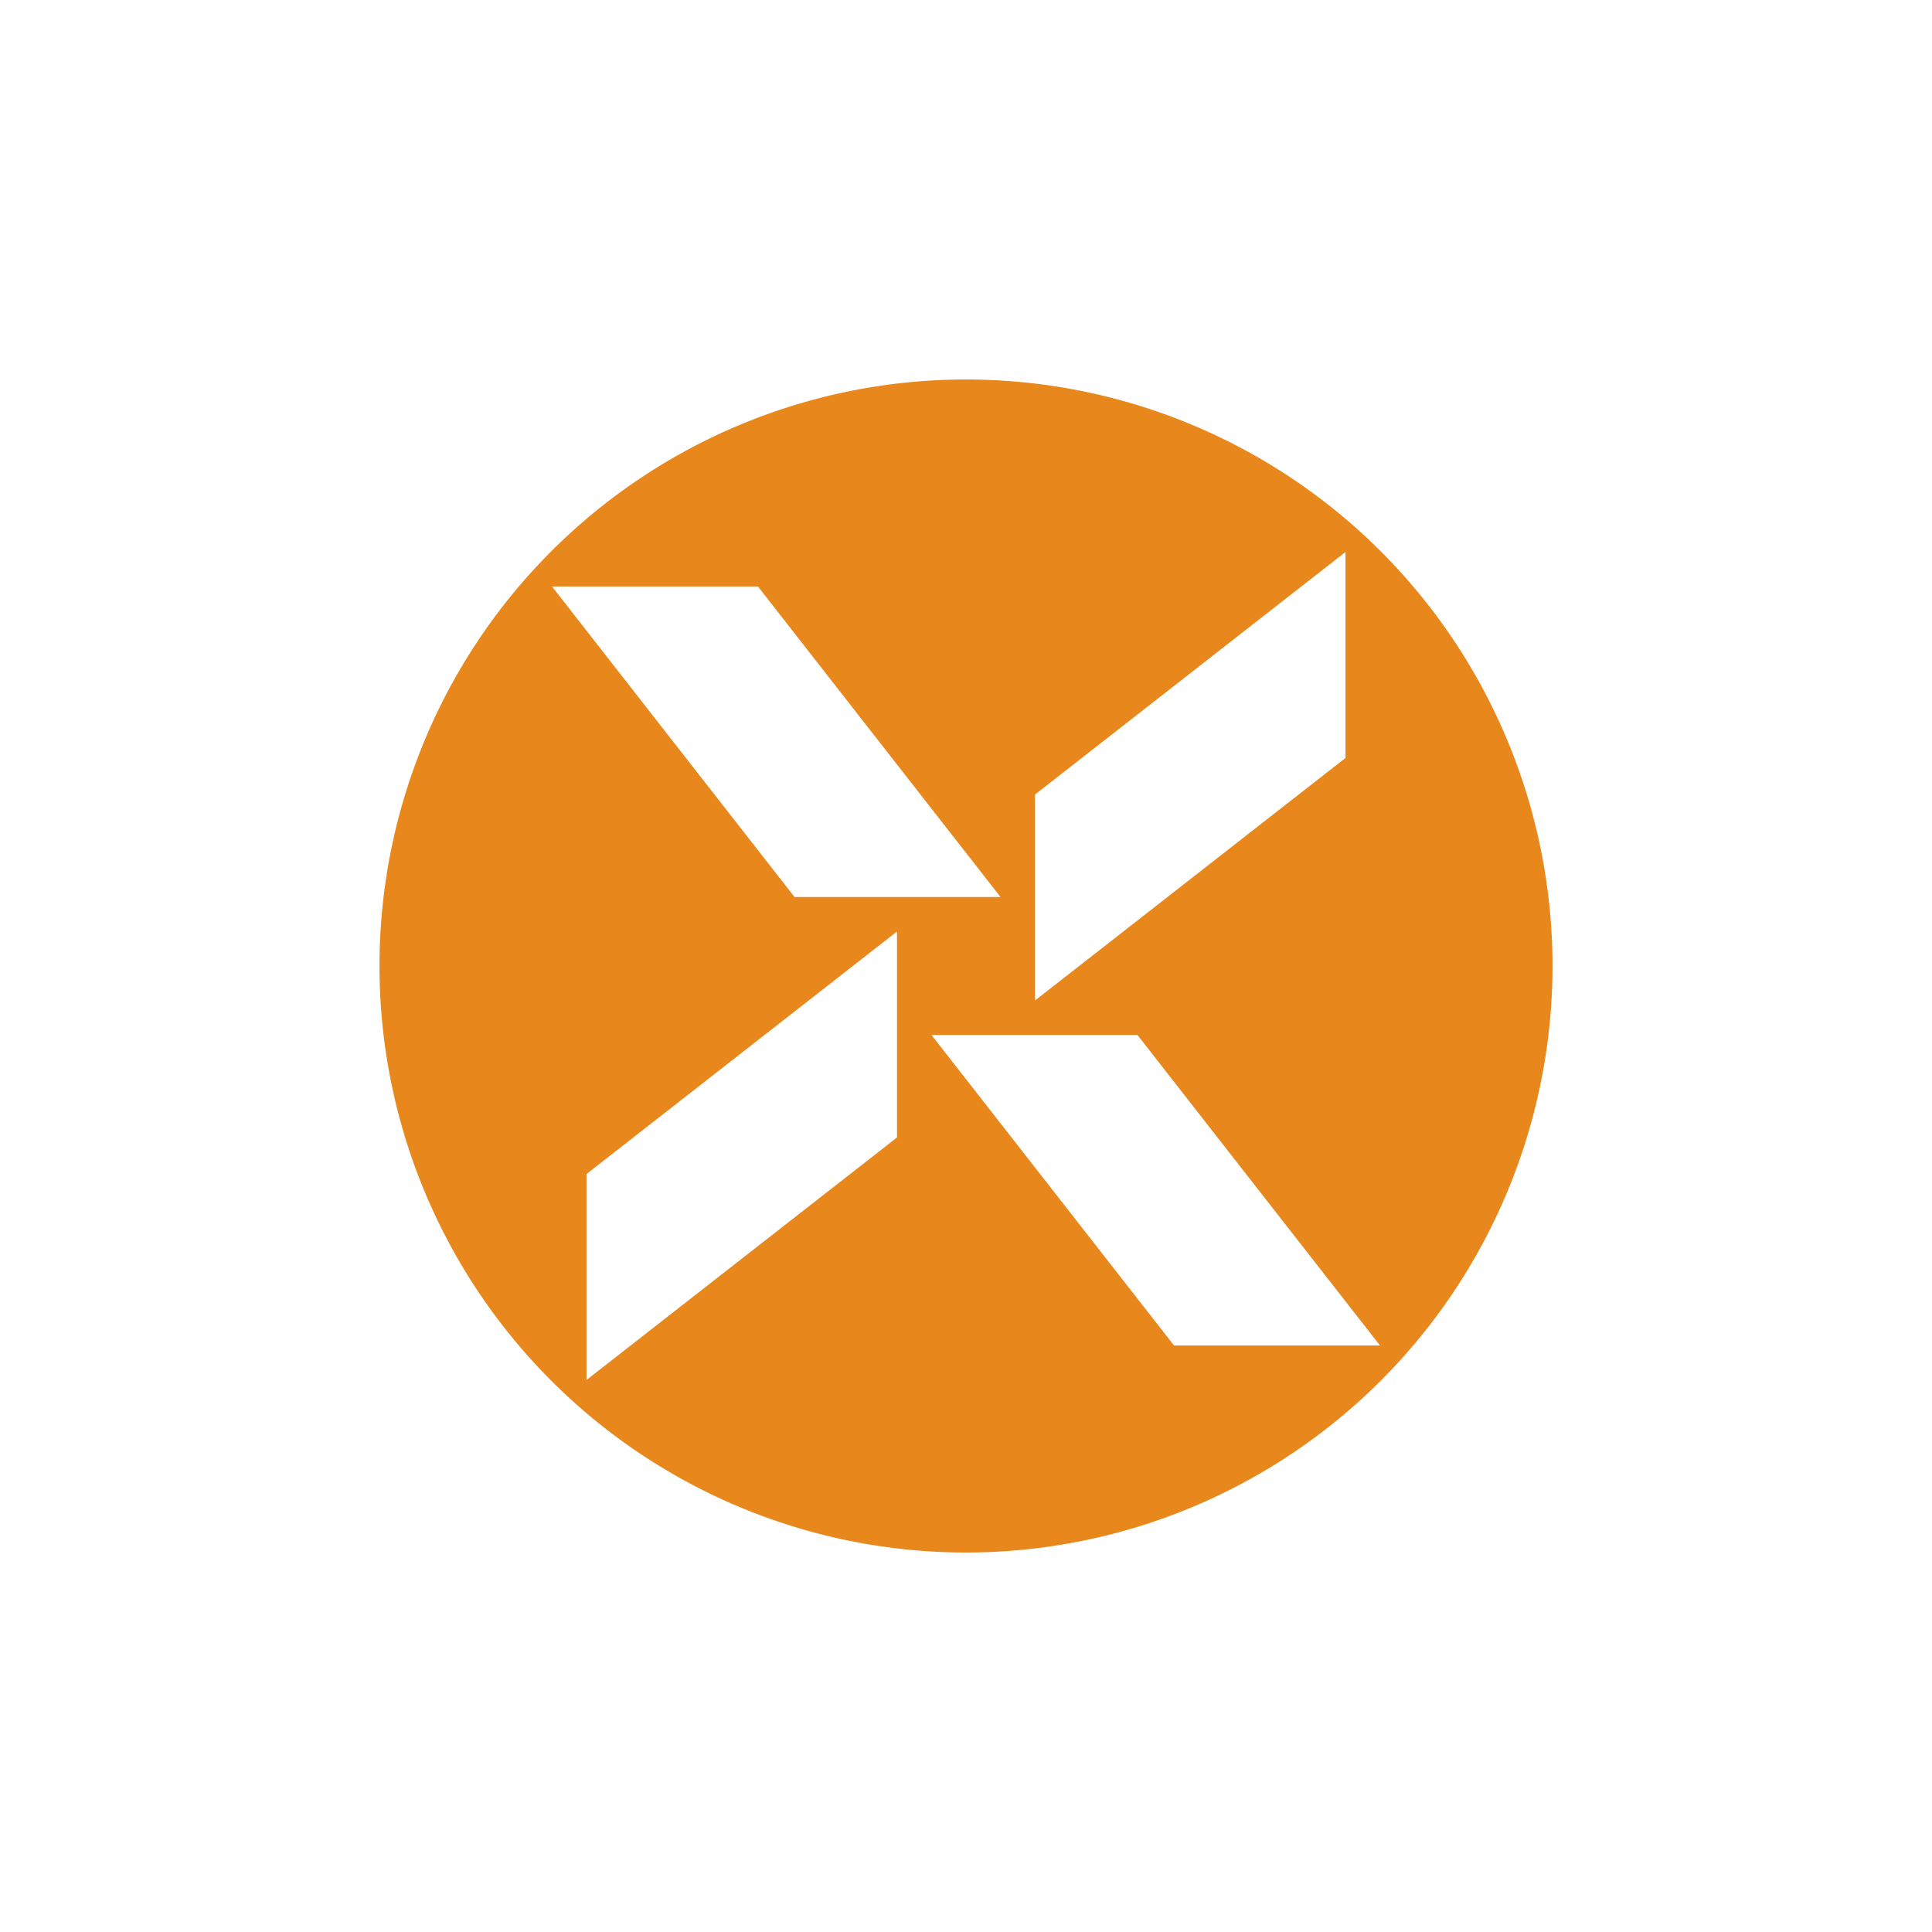 <svg xmlns="http://www.w3.org/2000/svg" width="56" height="56"><path fill="#E8871B" fill-rule="evenodd" d="M45 28a17 17 0 1 1-34 0 17 17 0 0 1 34 0M16 17h5.97L29 26h-5.97zm16.97 13H27l7.03 9H40zM17 40v-5.97L26 27v5.97zm13-16.97V29l9-7.03V16z"/></svg>